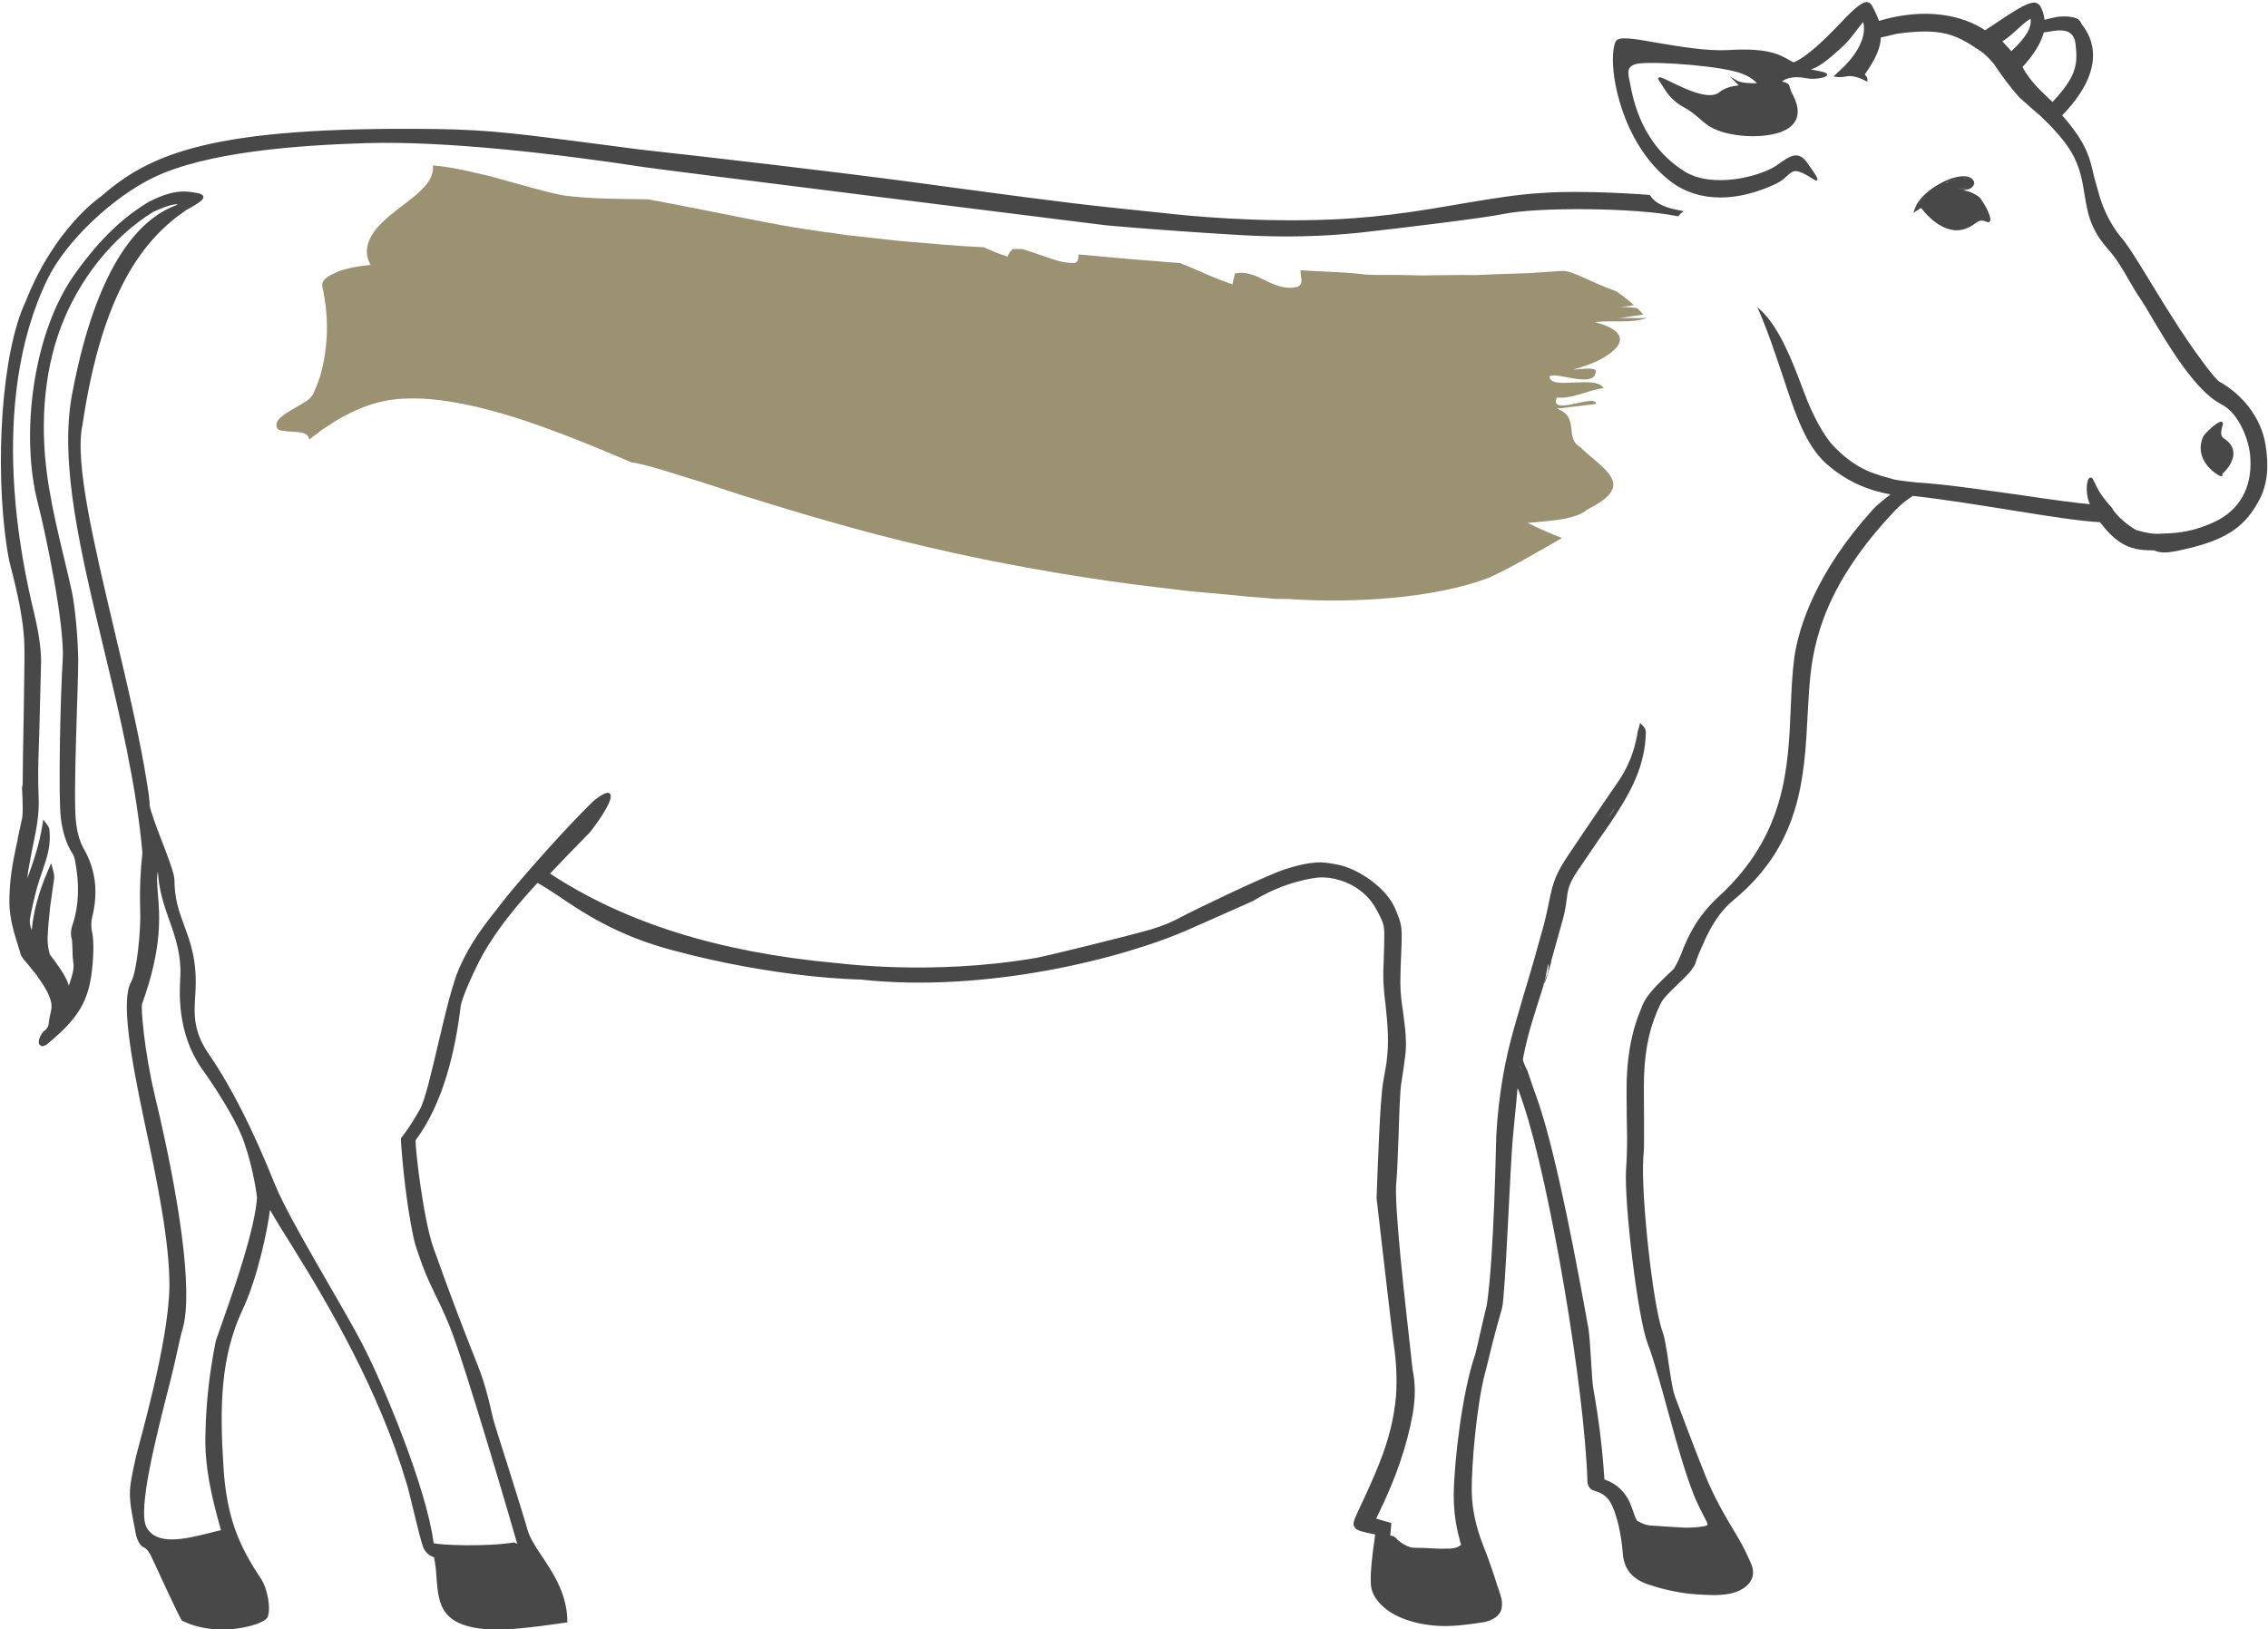 <?xml version="1.0" encoding="utf-8"?>
<!-- Generator: Adobe Illustrator 22.0.1, SVG Export Plug-In . SVG Version: 6.00 Build 0)  -->
<svg version="1.1" id="Ebene_1" xmlns="http://www.w3.org/2000/svg" xmlns:xlink="http://www.w3.org/1999/xlink" x="0px" y="0px"
	 viewBox="0 0 629.2 452.1" style="enable-background:new 0 0 629.2 452.1;" xml:space="preserve">
<style type="text/css">
	.st0{fill:#585858;}
	.st1{fill:#484848;}
	.st2{fill:#4A4A4A;}
	.st3{fill:none;stroke:#FFFFFF;stroke-miterlimit:10;}
	.st4{fill-rule:evenodd;clip-rule:evenodd;fill:#313131;}
	.st5{fill:#313131;}
	.st6{fill:#9a9271;}
	.st7{fill:#9A9271;}
	.st8{fill:#9A9271;}
	.st9{fill:none;stroke:#C4D99B;stroke-miterlimit:10;}
</style>
<g id="XMLID_643_">
	<path id="XMLID_681_" class="st1" d="M460.8,269.9C460.8,269.9,460.8,270,460.8,269.9C460.8,270,460.8,269.9,460.8,269.9z"/>
	<path id="XMLID_680_" class="st1" d="M460.8,269.9c0-0.1,0.1-0.2,0.3-0.4C460.9,269.7,460.8,269.9,460.8,269.9z"/>
	<path id="XMLID_659_" class="st1" d="M547.7,50.8c0-0.7-0.7-1.4-1.3-1.6c-0.5-0.2-1-0.3-1.7-0.3c-4.3,0-11.8,4.4-13.4,8.8l-0.5,1.4
		l1.2-0.8c0.3-0.2,0.6-0.4,0.9-0.6c0,0,0,0,0,0c0.1,0.1,0.2,0.2,0.3,0.3c0.5,0.6,3.9,5.1,8.5,5.8c0.4,0.1,0.7,0.1,1.1,0.1
		c1.8,0,3.6-0.7,5.3-2c1.3-1,2.2-0.7,2.9-0.4c0.4,0.2,0.9,0.3,1.1-0.2c0.6-1.3-2.4-6.2-3.1-6.7c-1.4-1-2.8-1.6-4.4-1.8
		c0.5-0.1,1-0.2,1.5-0.3C547,52.3,547.7,51.4,547.7,50.8z M547.2,50.8c0,0.1,0,0.2-0.1,0.3C547.2,51,547.2,50.9,547.2,50.8
		c0-0.1,0-0.2-0.1-0.3C547.2,50.6,547.2,50.7,547.2,50.8z M545.3,49.5c-0.2,0-0.3,0-0.5,0c0,0,0,0,0,0
		C545,49.4,545.1,49.4,545.3,49.5z M546.2,49.7c-0.2-0.1-0.4-0.1-0.7-0.2C545.8,49.5,546,49.6,546.2,49.7z M544.5,49.4
		c-0.2,0-0.4,0-0.6,0C544.1,49.5,544.3,49.4,544.5,49.4z M543.5,49.5c-0.2,0-0.4,0.1-0.6,0.1C543.1,49.6,543.3,49.6,543.5,49.5z
		 M542.5,49.8c-0.2,0.1-0.4,0.1-0.6,0.2C542.1,49.9,542.3,49.8,542.5,49.8z M541.5,50.1c-0.2,0.1-0.4,0.1-0.6,0.2
		C541.1,50.2,541.3,50.1,541.5,50.1z M540.5,50.5c-0.2,0.1-0.4,0.2-0.6,0.3C540,50.6,540.2,50.5,540.5,50.5z M539.4,50.9
		c-0.2,0.1-0.5,0.2-0.7,0.4C538.9,51.2,539.2,51.1,539.4,50.9z M538.3,51.5c-0.3,0.2-0.7,0.4-1,0.6C537.7,51.9,538,51.7,538.3,51.5z
		 M537.1,52.2c-0.3,0.2-0.5,0.3-0.8,0.5C536.6,52.6,536.8,52.4,537.1,52.2z M536,53c-0.2,0.1-0.4,0.3-0.6,0.5
		C535.6,53.3,535.8,53.2,536,53z M535,53.8c-0.2,0.2-0.4,0.3-0.5,0.5C534.7,54.1,534.9,53.9,535,53.8z M534.2,54.6
		c-0.2,0.2-0.3,0.3-0.5,0.5C533.9,54.9,534,54.7,534.2,54.6z M532.4,56.7c0.1-0.2,0.2-0.4,0.4-0.6C532.6,56.4,532.5,56.6,532.4,56.7
		z M533.4,55.4c-0.1,0.2-0.3,0.3-0.4,0.5C533.1,55.7,533.3,55.5,533.4,55.4z M532.3,57c-0.1,0.3-0.3,0.6-0.4,0.8
		C532,57.6,532.1,57.3,532.3,57z M531.9,57.9L531.9,57.9c0.3-0.2,0.5-0.3,0.8-0.5l0,0C532.4,57.5,532.1,57.7,531.9,57.9z
		 M541.4,52.8C541.4,52.8,541.4,52.8,541.4,52.8c1.6-0.3,3.3-0.5,4.9-0.8c0,0,0.1,0,0.2-0.1c-0.1,0-0.1,0.1-0.2,0.1
		C544.6,52.4,543,52.5,541.4,52.8z"/>
	<path id="XMLID_658_" class="st1" d="M616.6,117.2c-0.1-0.1-0.2-0.1-0.3-0.2c0,0,0,0-0.1,0c-1.2,0-4.6,3.4-4.9,4
		c-1.5,3-1.2,7.5,4.2,10.9l-0.1,0.1l0.2-0.1c0.1,0.1,0.3,0.2,0.4,0.2l0.1,0.1l0.6-0.3l-0.2-0.1c0,0,0,0,0-0.1
		c0.1-0.1,0.1-0.2,0.1-0.3c0.5-0.4,3.2-3,3-5.9c-0.1-1.5-1-2.8-2.7-3.9c-1-0.6-0.7-2.1-0.4-3.2C616.7,117.9,616.8,117.5,616.6,117.2
		z"/>
	<path id="XMLID_644_" class="st1" d="M6.1,218.5c0.1,1.9,0.2,3.8,0.2,5.7c0,1,0,2-0.2,3c-0.4,1.8-0.8,3.7-1.2,5.5L4.9,233
		c-0.3,1.3-0.6,2.6-0.8,3.8c-1,4.7-1.5,9.1-1.5,13.5c0,4.6,1.4,8.9,2.7,13l0.4,1.4c0,0,0.2,0.7,0.4,0.8c0.2,0.4,0.5,0.7,0.7,1
		c0.2,0.2,0.4,0.4,0.6,0.7c0.2,0.2,0.4,0.4,0.6,0.7c0.7,0.9,1.4,1.8,2.2,2.7l0.2,0.4l0,0c2.1,2.8,3.9,5.9,3.9,8.2
		c0,0.8-0.2,1.6-0.4,2.5c-0.2,0.8-0.3,1.6-0.4,2.3c0,0.6-0.3,1.1-0.7,1.6c0,0-0.6,0.5-0.8,0.7c-0.8,0.9-1.7,2.9-1,3.6
		s1.1,0.3,1.1,0.3c0.2,0,0.4-0.1,0.6-0.2l0.2-0.1c0.7-0.6,1.3-1.1,2-1.7c6.2-5.4,9-9.7,10.2-16.1c0.6-3.3,1.1-9,0.6-12.7l0,0l0,0
		c-0.1-0.5-0.2-1-0.3-1.5c-0.1-1.2-0.1-2.4,0.2-3.5c1.7-6.9,0.9-13.1-2.2-18.6c-1.2-2.1-1.9-4.3-2.3-7.6c-0.9-7,0.7-39.5,0.6-45.4
		c-0.2-9.5-1.4-17-1.7-18.4c-0.8-3.6-1.6-7-2.4-10.3c-1.5-6.2-2.9-12.2-4-18.8C10.9,119.3,12,104,16.8,91
		c5-13.4,14.4-25.2,25.7-32.2c5.7-2.6,6.7-2.1,6.8-2c0,0,0,0,0,0C35.7,61.5,25.6,79.5,20,109.4c-3.6,19.1,2.4,43.9,8.7,70.2
		c4.5,18.7,9.1,38,10.8,56.9l0,0.3c-0.5,4.1-0.8,9.9-0.6,15.8c0.2,5.4-0.9,17-2.5,19.8c-2.9,5-0.2,20.7,3.8,39.5
		c3.3,15.4,6.9,32.8,6.8,45.1c-0.2,15.6-8.5,43.7-9.3,47.3c-2.2,10.1-2.2,10.1-0.1,20.9l0.2,1c0.2,0.8,1,2.7,1.8,3
		c1.4,0.5,2.2,2.3,2.7,3.4l0.1,0.2c2,4.3,6.7,14.6,8,16.8l0,0.1l0.1,0c7,3.5,15.2,2.7,20.2,1.1c1.9-0.6,3.2-1.4,3.5-2
		c1-2,0.2-7.8-1.9-10.9c-5.8-8.7-9.4-16.5-10.3-30.8c-1.1-17-0.8-30.8,5.4-43.9c4-8.5,6.9-22.2,7.5-27.5c1.6,2.8,3.8,6.4,6.4,10.5
		c10,16,24,40.1,31.4,65.1c0.6,1.4,3.7,15.5,4.7,18c0.6,1.6,2.1,2.6,3,2.8c0.4,1.9,0.6,3.8,0.7,5.7c0.6,7.5,1.1,13.9,16,14.4
		c0.3,0,0.6,0,0.9,0c6.6,0,19-2,19.2-2l0.2,0l0-0.2c0-7.6-3.9-13.4-7-18.1c-1.9-2.8-3.5-5.3-4.1-7.6c-0.3-1.2-2.9-9.5-5.4-17.5
		c-2.1-6.6-4.1-12.8-4.2-13.6c-2.2-9.6-3-11.5-5.8-18.5c-2-5.1-5.1-12.9-10.6-28.3c-2.8-7.8-5.1-27.4-5-30
		c7.7-10.3,11-24.8,12.5-37.1c0.3-2.5,3.9-10.4,6.4-14.9c3.8-6.5,8.1-12,14.9-19.4c1.7,0.9,3.7,2.2,6.1,3.8
		c6.3,4.3,15.8,10.7,31.1,14.8c29.6,8,52.4,8.2,52.4,8.2c34.3,3.8,72.9-5.7,91.8-14.2c6.2-2.8,16.6-7.3,17.3-7.7
		c8.6-5.3,16.7-6.3,18-6.4c1-0.1,1.9,0,3,0.1c8.3,1.2,11.9,6.7,12.8,8.3c0.2,0.4,0.4,0.7,0.6,1.1c2,3.8,1.9,4,1.8,9.4
		c0,1.2-0.1,2.4-0.1,3.6c-0.1,2.1-0.2,4.3-0.1,6.5c0.1,2.1,0.3,4.2,0.6,6.4c0.5,5,1.1,10.2,0.2,16.3c-0.3,1.8-0.6,3.5-0.9,5.2
		c-0.9,5.5-1.5,24.1-1.8,32.1c0,0,4.3,37.4,4.7,40.1c0.8,5.2,1,10,0.7,14.6c-0.5,6.1-2,12.3-4.7,19c-1.4,3.5-3,7.1-4.6,10.5
		c-0.6,1.4-1.3,2.7-1.9,4.1c-0.5,1.2-0.8,2-0.4,2.8c0.4,0.8,1.2,1.1,2.3,1.4c1.1,0.3,2.1,0.5,3.1,0.7l0.4,0.1
		c-0.1,0.5-0.1,1.1-0.2,1.6c-0.3,1.9-0.5,3.7-0.7,5.6c-0.2,2-0.4,4.1-0.3,6.2c0,2.4,1.2,4.6,3.4,6.6c2.1,1.9,4.7,3.2,8.2,4.2
		c2.9,0.8,5.9,1.2,9.3,1.2c1.2,0,2.5-0.1,3.8-0.2c2-0.2,4.3-0.5,6.8-0.9c1.1-0.2,2.2-0.7,3.1-1.3c0.7-0.5,1.6-1.5,1.7-2.6
		c0.2-1.1,0.1-2.4-0.3-3.5c-0.2-0.7-0.5-1.5-0.7-2.2l-0.1-0.2c-1.2-3.8-2.5-7.7-4-11.4c-2-5.1-3.1-10-3.2-15
		c-0.1-7.2,1.4-24.7,3.8-33.3c0.2-0.6,0.5-2.1,1-4c1.1-4.8,3.3-12.6,3.6-13.6c0.9-2.9,2.3-40.2,3-47.3c0.3-3.4,0.7-6.9,1-10.3
		l0.3-3.4l0.3,0.5c0.5,1.4,0.9,2.7,1.4,4.1c7.3,22,16.9,78.5,17.7,104.5c0.1,1.9,1.3,2.4,2.3,2.7c2.2,0.6,3.7,2,4.6,4.1
		c0.8,1.8,1.3,3.6,1.7,5.2c0.7,3.1,1,5.5,1.2,7.8c0.3,4.5,2.6,7.3,7.2,8.8c4.5,1.5,8.9,2.4,13.2,2.7c1.5,0.1,3,0.2,4.5,0.2
		c0.4,0,0.8,0,1.2,0c2.2-0.1,4.8-0.3,7.1-1.7c2.8-1.7,3.6-4.2,2.4-7c-0.9-2.1-2.1-4.7-3.6-7.2c-3.5-5.8-6.9-11.6-9.3-17.8
		c-2.8-7-5.5-14.2-8.1-21.1l-0.2-0.6c-1.1-2.8-2.2-14.7-3.3-17.5c-2.7-7-6.1-38.2-5.4-48.5c0.2-2,0.2-3.6,0.2-5.1c0-2,0-4,0-6l0-0.2
		c0-3.7-0.1-7.5,0-11.3c0.3-8.2,1.8-14.4,4.7-20.3c1.3-2.6,7.8-7.6,8.8-9.7c1-2.1,0,0,0,0l0,0l0,0c0.5-0.6,0.7-1,0.9-1.8
		c0.3-0.8,0.7-2.1,1.8-4.4c1.8-4.2,4.2-9,8.7-12.7c18.6-15.4,19.6-33.8,20.5-51.6c0.2-3,0.3-6,0.6-9c1-11.5,4.5-27.3,23.7-47.5
		c1.3-1.4,3-2.8,4.9-4c17.9,2,41.5,6.8,51.9,7.3c5,6.6,8.9,7.9,14.9,7.8c1,0.4,1.9,0.6,3,0.6c1.8,0,4-0.5,7.3-1.3
		c10.5-2.6,15.3-6.3,19-13.3c2.3-4.3,2.7-9.5,1.7-15.4c-1.3-7.8-6.8-14.1-12.8-17.4c-1.1-0.6-7.1-8.4-13.2-18.1
		c-6.1-9.6-11.3-18.9-14.1-22c-0.9-1-2.9-3.9-4.2-6.8c-1.6-3.5-2-5.7-2.9-8.7c-0.9-3-1.1-6.3-3.7-10.9c-1.4-2.4-3.3-4.9-5.5-7.4
		c0.1-0.1,0.3-0.3,0.6-0.6c11.8-12.6,7.8-20.9,4.9-24.6c-0.3-0.4-0.4-0.8-0.6-1c-0.8-1.3-4.5-1.4-6.3-1.1c-0.7,0.1-1.4,0.3-2.3,0.5
		c-0.4,0.1-0.8,0.2-1.2,0.3c-0.1-1.3-0.5-2.5-1.1-3.7c-0.3-0.5-0.7-0.8-1.2-1c-1.4-0.4-3.7,0.7-8.6,3.9l-0.9,0.6
		c-1.3,0.9-3,2-4.7,3.1c-0.3-0.2-0.6-0.4-0.9-0.6c-7.6-4.5-17.9-5.2-28.5-2c-0.5-1.3-1.1-2.7-2-4.3c-0.3-0.5-0.7-0.8-1.2-0.9
		c-1.3-0.2-3.4,1.4-7.6,5.9c-4.2,4.4-9.3,9.4-12.9,10.8c-0.3-0.1-0.5-0.3-0.8-0.4c-3.1-1.8-6.4-3.7-17.4-3c-6.1,0.3-13.5-1-19.5-2
		c-7.1-1.3-10.8-1.8-11.6-0.5c-1.2,2.2-1.3,8.8,1,16.7c1.5,5.3,5.3,15.1,13.6,21.8c4.6,3.7,9.7,4.9,14.4,4.9c7,0,13.1-2.7,15.6-3.9
		c1.4-0.7,2.3-1.5,3-2.2c1.7-1.5,2.3-2.1,7.3,1.1c0.3,0.2,0.7,0.4,0.9,0.2c0.3-0.3,0.3-0.6-2.7-4.8c-2.5-3.5-4.6-2.1-8.4,0.6
		l-0.1,0.1c-4.6,3.1-17.7,6.5-25.5,1.7c-12-7.5-14.3-19.9-15.2-24.6c-0.1-0.4-0.1-0.8-0.2-1c-0.6-2.7-0.1-3.4,1.4-4.1
		c2.5-1.1,19.9,0,27.4,1.8c4.3,1,6,2.7,6.6,3.4c-1.2,0-4.3,0.1-5.8-0.9l-1.7-1l1.4,1.4c0.1,0.1,0.5,0.5,1.1,1.1
		c-2.2,0.2-4.1,0.8-5.4,1.9v0c-2.8,2.3-9.4-0.9-13.3-2.8c-2.5-1.2-3.2-1.6-3.6-1.2c-0.2,0.3,0,0.6,0.4,1.1c0.3,0.4,0.6,0.9,0.9,1.4
		c1,1.6,2.2,3.5,5.1,5.3c2.3,1.2,3.5,2.2,5,3.5c0.5,0.5,1.1,0.9,1.8,1.5c2.5,2,6.4,2.7,6.9,2.8c1.5,0.3,3.7,0.6,6.1,0.6
		c4.4,0,9.5-0.9,11.5-3.8c1.5-2.1,1.2-5-0.9-8.6c0,0-0.3-1.1-0.4-1.3c-0.1-0.6-0.3-1-2.1-1.5c0.7-0.6,2.8-1.7,6.7-0.9
		c1.5,0.3,3.1,0.2,4.7-0.2c0.6-0.2,1.1-0.4,1.1-0.8c0-0.6-1.3-0.8-3.8-1.3c-0.2,0-0.4-0.1-0.7-0.1c3.1-1.1,5.9-3.8,8.5-6.1
		c2.4-2.1,5-6,6-7.1c1.3,4.8-3,10.4-6.4,13.4c-0.5,0.5-1,0.9-1.4,1.3l-0.4,0.4l0.5,0.1c0.1,0,0.9,0.3,3.1-0.1
		c1.4-0.3,3.3,0.2,5.4,1.3c0.1,0,0.1,0.1,0.2,0.1c0,0,0.1,0,0.1,0l0.1-0.1l0-0.1c0-1-0.3-1.3-0.6-1.5c-0.2-0.1-0.2-0.2,0.3-0.9
		c2.6-3.8,3.9-6.7,4-9.6c0.5-0.1,0.9-0.2,1.4-0.3c1.6-0.4,3.1-0.8,4.3-0.9c10.9-1.3,14.8,0.2,21.1,4.4l0.6,0.4
		c1.4,0.9,2.7,2.2,4,3.8c2.5,3.7,4.4,6.3,7,9.2c0.4,0.4,5.5,4.9,5.6,4.9c3.2,3,6.6,6.6,8.8,10.2c2.5,4.3,3.1,8.1,3.7,11.8
		c0.8,4.9,1.5,9.6,6.5,15.2c2.5,2.8,4.2,5.8,5.8,8.6c1.1,1.8,2.1,3.7,3.4,5.5c0.6,0.9,1.6,2.5,2.8,4.6c4.6,7.8,12.3,20.8,19.5,24.4
		c4.9,2.5,7.7,10,8,14.7c0.6,8.6-3.2,14.7-9.7,17.8c-6,2.9-10.5,3.1-12.9,3.3c-0.2,0-0.5,0-0.6,0l-0.1,0c-2.9,0.2-4,0.3-8.3-0.9
		c-2.1-1.1-5.6-3.9-6.8-6.2c-3-3.3-3.9-5.1-4.7-6.8c-0.2-0.3-0.3-0.7-0.5-1c-0.2-0.4-0.4-0.6-0.7-0.6c-0.2,0-0.4,0.1-0.6,0.4
		c-0.6,1-0.8,4.5,0.4,7c-2.9-0.2-11-1.3-19.7-2.6c-7.8-1.1-15.7-2.2-21.1-2.8c0,0-5.1-0.5-5.4-0.5c-1.3,0-7.3-0.7-8.3-1
		c-4.4-1.3-9.7-2.2-16.1-8.7c-2.9-2.7-6.3-8.9-8.8-15.7c-3.1-8.3-6.7-17.7-12-22.6l-0.9-0.8l0.5,1.1c2.3,5.3,4.2,10.9,6,16.3
		c3.5,10.4,6.4,20.5,12.7,26.1c8,7.1,16.2,8.1,17.8,8.5c0,0-3.5,2.5-5.2,4.5c-15.4,17.1-20.3,32.2-21.5,40.7
		c-0.6,4.5-0.8,9.1-1,14.1c-0.7,16.5-1.4,35.2-19.9,52.2c-6,5.5-8.6,11-10.5,16c-0.7,1.9-2,4.1-2,4.1c-3.2,3.1-7.4,6.7-8.8,10.3
		s-1.2,3-1.7,4.5c-1.6,4.9-2.4,10.3-2.6,16c-0.1,3.3,0,6.5,0,9.8l0,0.1c0,2,0.1,4.1,0.1,6.1c0,3.2-0.1,6.4-0.3,9.1
		c-0.5,9.1,3.2,40.8,6,48.1c3.8,10,7.9,29.5,12.8,42c1,2.5,2.3,5,3.5,7.3c0.4,0.8,0.3,1,0.3,1c0,0.1-0.3,0.3-1,0.4
		c-1.5,0.3-3.2,0.4-5.2,0.4c-1.7-0.1-3.4-0.2-5.1-0.3c-1.4-0.1-2.9-0.2-4.4-0.3c-0.1,0-0.2,0-0.2,0c-1.2-0.1-2.3-0.6-3.6-1.3
		c0,0-0.2-0.2-0.5-0.9c-0.2-0.5-0.4-1.1-0.6-1.7c-0.3-0.8-0.6-1.6-0.9-2.4c-1.4-3.1-3.7-5.2-6.6-6.3c-0.1-0.1-0.3-0.1-0.5-0.2
		c-0.5-8.4-1.6-17-3.1-25.4c-0.4-2-0.8-13.4-1.3-16.3c-3-16.7-8.7-47.7-14-63.2c-1-2.8-1.9-5.3-3-8.6c0,0-1.3-2.4-1.2-3.2
		c1.4-7.3,3.4-13,5.6-20c0.1-0.5,0.3-1.3,0.5-1.8c0.3-1.4,0.8-3.9,1-5c0,0.2-0.1,0.3-0.1,0.5c0.3,0.2-0.1,3.3-0.4,3.1
		c-0.2,0.8-0.5,1.5-0.7,2.3c0,0,0,0,0,0c0.3,0.2,1.9-5.8,1.9-5.8c0-0.2,0.1-0.4,0.1-0.6c0.4-1.3,0.7-2.7,1.1-4
		c0.7-2.4,1.4-5,2.1-7.5c1.9-7,0.1-7.5,4.2-13.6c0.1-0.2,0.2-0.3,0.3-0.5c0.2-0.1,0.3-0.3,0.4-0.3l0-0.1l0,0l0,0.1l0-0.1l0-0.1
		c1.7-2.5,3.4-5,5.1-7.5c1-1.4,2-2.9,3-4.3c2.4-3.6,5.2-7.9,7.2-12.6c1.8-4.3,2.7-8.4,2.8-12.7c0-0.5-0.1-1.1-0.7-1.8l-0.9-0.9
		l-0.3,1.2c-0.1,0.2-0.1,0.4-0.2,0.6c-0.1,0.5-0.3,1-0.3,1.5c-0.9,5-2.7,9.3-5.5,13.3c-3.1,4.5-6.2,9.1-9.2,13.5
		c-1.5,2.2-3,4.5-4.5,6.7c-5.2,7.7-4.3,10-6.7,19.2c-1.8,6.6-3.7,13.3-5.7,19.8c-0.8,2.8-1.6,5.5-2.4,8.3
		c-2.8,9.6-4.5,19.6-5.1,30.5c-0.1,2.3-0.6,33.2-2.6,46.8c-0.5,2.1-1.2,5-1.8,7.7c-0.7,3-1.3,5.8-1.5,6.3
		c-3.5,10.1-5.8,29.4-5.9,38.8c0,4.2,0.5,8.3,1.6,12.2c0.1,0.5,0.2,1,0.4,1.5l0,0.2c-0.7,0.6-1.6,0.9-2.9,1c-0.3,0-0.5,0-0.8,0
		c-1.6,0.1-3.3,0-4.9-0.1c-0.7,0-1.4-0.1-2.1-0.1c-0.4,0-0.8,0-1.2,0c-0.8,0-1.5,0-2.2-0.2c-1-0.3-2.1-0.9-3.2-1.8
		c-0.1-0.1-0.3-0.2-0.4-0.4c-0.4-0.4-1-1-1.9-1l0.3-3.5l-4.2-1.2c0.2-0.5,0.4-0.9,0.6-1.3c4.8-9.8,7.9-18.8,9.5-27.6
		c0.8-4.7,0.8-8.6,0-12.4c-0.1-0.9-0.3-2.5-0.5-4.6c-1.4-12.5-4.8-41.8-4-47.7c0.2-1.9,0.4-7.1,0.6-12.6c0.2-6.3,0.4-12.8,0.8-14.9
		c0.4-2.3,0.7-4.7,1-7c0.6-4.1,0-8.2-0.5-12.1c-0.4-2.7-0.8-5.5-0.8-8.3v-0.4c0-2.3,0.1-4.7,0.2-7.1c0-0.8,0.1-1.7,0.1-2.5
		c0.2-5.8,0.1-6.5-1.8-10.9c-2.4-5.6-10-10.8-15.5-12c-2.6-0.5-4.5-0.9-7.1-0.6c-3.1,0.3-6,1.2-8.2,1.9c-5.8,2-25.7,11.6-28.8,13.3
		c-2,1.1-4.5,2.2-8.1,3.3c-8.9,2.5-30,7.6-31.8,7.9l0,0l-0.1,0c-29.6,5.1-55.6,1.3-55.7,1.4l0,0c-32.4-3-58.4-11.2-79.1-24.8
		c2.8-3,5.5-5.7,7.6-7.9c1.5-1.5,2.6-2.7,3.5-3.6c3.3-4.2,6.7-9.5,5.5-10.7c-0.6-0.6-2.2,0.1-4.7,2.2l0,0
		c-10.9,10.7-23.8,26.1-24.8,27.5c-5.9,7.5-8.9,11.3-12.2,18.5c-3.8,8.4-8.2,34.5-11,39.4c-2.7,4.9-5.3,8.1-5.3,8.1
		s0.8,14.8,3.6,27.8c0.4,1.8,0.9,3.1,1.4,4.6c2.9,8.6,5,11,8.5,19.6c4.2,10.2,18.1,57.9,18.8,60.5l-0.8-0.4
		c-8.4,1.3-20.8,0.7-22.4,0.2c-1.9-15.4-14.4-45-19.7-55.1c-5.5-10.7-20.2-34.3-24.3-44.4c-6.1-15.2-12.1-27.1-18.3-36.1
		c-4.4-6.4-4.2-11-3.8-16.8c0.6-9.1-1.3-14.1-3.1-19c-1.4-3.8-2.7-7.4-2.7-12.7c0-1.6-1.7-6.1-3.6-11c-1.5-3.9-3-7.9-3.3-9.7
		c0-0.2,0-0.4,0-0.6l0-0.2l0,0c-0.1-1.3-0.3-2.8-0.6-4.6c-2-12.9-5.6-28.1-9.1-42.8c-5.7-24.2-11.2-47.1-8.9-57.4l0,0
		C28.5,80.1,40.3,66,51.8,58.2c0,0,0,0,0,0c2.1-1.1,3.3-1.9,4-2.5l0.2-0.1l-0.1,0c1.6-1.5-0.9-2-1-2c-2.8-0.5-6.2-1.4-13.6,2.4
		c-6.7,4-13.2,9.8-20.3,19.7C9,92.2,5.6,120.8,10.5,139.6c2,7.7,7.5,33.6,6.9,43.5c-0.6,8.8-1.3,37.7-0.5,44.1
		c0.5,3.8,1.5,7,3.3,9.8c0.3,0.5,0.5,1.1,0.6,1.7c1.3,6.7,1.1,12.5-0.6,17.7c-0.3,0.8-0.5,1.6-0.5,2.5l0,0l0,0.1
		c0,0.7,0.1,1.3,0.3,2c0,0.7,0.1,1.5,0.1,2.3c0,1.5,0.1,3,0.2,3.5c0.4,1.6-0.2,3.7-0.9,5.8c-0.1,0.3-0.2,0.6-0.3,0.9
		c-0.7-2.6-3.2-5.9-5.3-8.7c0,0,0,0,0,0l0-0.1c-0.4-1.3-0.6-2.8-0.6-4.3c0.1-2.9,0.4-5.8,0.7-8.7l0.1-0.7c0.2-1.4,0.4-2.9,0.6-4.3
		c0.1-0.9,0.3-1.8,0.4-2.7c0.1-0.7,0-1.5-0.2-2.2l-0.6-2.3l-0.9,2.1c-2.6,6-4,11.3-4.5,16.5c-0.5-1.1-0.6-2.3-0.5-3.1
		c0.5-2.9,1.2-5.8,2-8.8c0.4-1.4,0.9-2.9,1.4-4.3c0.3-1,0.7-2.2,1.1-3.4c0.9-2.9,1.2-5.6,0.9-8.2c0-0.4-0.2-0.9-0.5-1.3l-1.2-1.6
		l-0.3,1.9c-0.8,5-2.4,9.7-4.1,14.4c0.1-0.7,0.1-1.3,0.2-1.9c0.5-3,1.1-6.1,1.8-9.4c0.9-4.3,1.3-8,1.1-11.5
		c-0.1-2.4-0.1-4.8-0.1-7.2c0-0.7,0.1-5.3,0.3-10.6c0.2-8.3,0.5-18.6,0.5-19.6c0-1.7-0.1-5.8-2.1-14.1c-2.9-12.1-13.1-57,3.9-92
		c5.2-10.7,18.4-22.9,29.5-28.2c14.9-7.1,39.8-8.9,59.2-9.5c21.7-0.6,52.3,2.9,77,6.7c3.7,0.6,126.8,16,127.8,16.1
		c0.1,0,12.3,1.2,35.3,2.6c20.3,1.3,31.9-0.3,34.9-0.5c10.9-1.2,34.8-4.1,40.1-5.2c9.4-2,37-1.8,48.4,0.6l0.2,0l0.1-0.1
		c1-1.4,1.9-1.2,1-1.4c-4-0.7-7.2-1.6-9-4.4c0,0-18-1.5-30.7-0.5l-0.1,0c-6.2,0.4-12.3,1.4-19.5,2.6c-9.7,1.6-21.7,4-37.9,4.7
		c-21.1,0.9-40.6-1.1-45.9-1.7c-25.9-2.7-25.9-2.7-58.1-7l-11.8-1.6c-24-3.2-57.9-7.1-74.3-8.9c-2.9-0.3-8.4-1.1-14.8-1.9
		c-18.8-2.4-28-3.8-43.7-4c-62.7-0.8-79.3,6.9-93,18.8c0,0-12.7,8.5-20.8,29.1c-6.7,14.1-8.6,45.5-5.2,68.2c0.3,1.6,0.5,3.3,1,5.1
		c4.4,16.7,3.8,22,3.9,25.3c0,1.5-0.1,7.9-0.2,14.7c-0.2,8.6-0.3,18.3-0.3,20.1c0,0.2,0,0.4,0,0.6L6.1,218.5z M446.1,227
		c0.7-1,1.3-2,2-3C447.5,225.1,446.8,226.1,446.1,227c-1.5,2.1-2.9,4.3-4.4,6.4C443.2,231.3,444.7,229.2,446.1,227z M438.6,239.3
		C438.6,239.3,438.6,239.3,438.6,239.3L438.6,239.3L438.6,239.3L438.6,239.3z M429.9,265.2c0.9-3.3,1.9-6.6,2.8-9.9
		C431.8,258.6,430.8,261.9,429.9,265.2C429.9,265.2,429.9,265.2,429.9,265.2c0,0.1-0.1,0.3-0.1,0.4
		C429.9,265.4,429.9,265.2,429.9,265.2C429.9,265.2,429.9,265.2,429.9,265.2z M388.3,427.8L388.3,427.8L388.3,427.8L388.3,427.8z
		 M348.5,248.1L348.5,248.1L348.5,248.1L348.5,248.1z M43,304.2c-3.1-13-3.9-24.6-3.6-25.6c5.7-15.7,4.9-24.6,4.4-30.6
		c-0.2-2.5-0.4-4.4,0-6.1c0.3,5.1,1.7,9.4,3.2,13.5c1.8,5.1,3.4,9.9,3,16.2c-0.2,3.7-0.9,15,5.9,24.8c0.4,0.6,0.9,1.3,1.4,2
		c4,5.7,9.1,14.2,10.5,18.8c2.6,7.4,3.5,14.9,3.5,15.1c-0.7,11.6-11.2,38.4-11.5,40.1c-1.8,9.2-2.6,16.8-2.8,25.3
		c-0.3,9.1,1.6,17.3,4.3,26.9c-1,0.2-2.1,0.5-3.3,0.8c-6.8,1.7-14.4,3.5-17.3-1.5c-2.7-4.7,2.7-25.6,6.6-40.9
		c1.6-6.3,2.6-11.8,3.4-14.4C53.7,358.1,49.5,331.3,43,304.2z M9.7,227L9.7,227L9.7,227L9.7,227z M14.1,243L14.1,243L14.1,243
		L14.1,243z M558,14.2c-0.8-0.9-1.6-1.8-2.5-2.7c1.7-1.1,3-2.3,4.2-3.4c1.2-1.1,2.3-2.1,3.6-2.9C563.8,7.5,562,10.5,558,14.2z
		 M561.1,18.6c3.1-3.4,5.1-6.6,5.9-9.6c2.4-0.2,8.1-2.3,8.8,3.1c0.6,5.4,0.6,8.8-6.4,16.2C567,25.9,563.4,23,561.1,18.6z
		 M456.4,438.1L456.4,438.1L456.4,438.1L456.4,438.1z M421.7,294c-0.1,0.6-0.1,1.1,0,1.6c0.1,0.5,0.3,1,0.5,1.4
		c-0.3-0.5-0.5-1-0.5-1.4C421.6,295.1,421.6,294.5,421.7,294z"/>
</g>
<path class="st6" d="M360.8,75c-0.1,1.9,1.1,3.8-0.9,4.6c-3.2,0.8-6-0.4-8.7-1.7c-2.8-1.4-5.5-2.7-8.6-2c-0.2,1-0.5,2-0.7,3
	c-1.2-0.4-2.4-0.9-3.6-1.3c-1.2-0.5-2.4-1-3.6-1.5c-2.4-1.1-4.8-2.1-7.3-3.1c-9.4-0.7-18.8-1.5-28.2-2.4c0,1.1-0.1,2.2-1.1,2.4
	c-1,0-2.1-0.1-3.2-0.3c-1.1-0.2-2.3-0.6-3.5-1c-2.5-0.8-5.1-1.8-7.8-2.6c-0.9,0-1.7,0-2.6,0c-0.8,0.5-1.2,1.5-1.5,2.1
	c-2.5-0.8-4.6-1.7-6.6-2.6c-7.2-0.3-14.4-1-21.7-1.6c-3.7-0.3-7.3-0.8-11.1-1.2c-1.9-0.2-3.7-0.4-5.6-0.6c-1.9-0.3-3.7-0.6-5.6-0.8
	c-3.8-0.6-7.6-1.1-11.5-1.8c-3.9-0.7-7.9-1.5-12-2.3c-8.2-1.6-16.8-3.4-25.7-5c-8.1-0.1-16.2-0.1-23.6-1.1
	c-5.4-1.1-11.4-2.9-17.6-4.6c-1.6-0.4-3.1-0.9-4.7-1.2c-1.6-0.4-3.1-0.7-4.7-1.1c-3.1-0.6-6.1-1.2-9-1.4c0.3,2.8-1.3,5-3.5,7.1
	c-2.2,2.2-5.2,4.1-7.8,6.3c-0.7,0.5-1.3,1.1-1.9,1.6c-0.6,0.6-1.2,1.1-1.7,1.7c-1.1,1.1-1.9,2.3-2.5,3.5c-1.2,2.4-1.3,4.9,0.1,7.4
	c-2.8,0.3-6.4,0.8-9.1,1.9c-1.3,0.6-2.5,1.1-3.3,1.8c-0.8,0.7-1.1,1.4-1,2.2c0.5,2.3,0.9,4.7,1.1,7.1c0.2,2.4,0.3,5.1,0.1,7.6
	c-0.2,2.5-0.5,5.2-1.1,7.6c-0.3,1.3-0.6,2.6-1.1,3.9c-0.5,1.3-1,2.7-1.6,3.9c-0.6,0.9-1.5,1.7-2.6,2.3c-0.5,0.3-1.1,0.7-1.7,1
	c-0.6,0.3-1.1,0.7-1.7,1c-1.1,0.6-2.2,1.4-2.9,2c-0.8,0.7-1.2,1.3-1.2,1.9c-0.1,1.2,0.5,1.7,1.5,1.8c0.5,0,1,0.1,1.5,0.2
	c0.5,0,1.1,0.1,1.6,0.1c2.2,0.1,4.3,0.3,4.5,2.2c0.8-0.7,1.5-1.2,2.2-1.7c0.7-0.5,1.4-1.2,2.2-1.6c0.7-0.4,1.4-0.9,2.1-1.4
	c0.7-0.4,1.3-0.8,2-1.2c2.6-1.4,4.8-2.5,7-3.3c2.2-0.8,4.3-1.4,6.8-1.8c2.5-0.4,5.4-0.5,8.8-0.4c6.8,0.3,15.6,2,25.5,5.1
	c9.9,3.1,20.9,7.5,32.8,12.6c2.3,0.3,6,1.3,11.1,2.9c2.6,0.8,5.5,1.7,8.7,2.7c3.2,1,6.7,2.2,10.4,3.4c14.8,4.6,33.2,10.2,52.4,14.6
	c19.2,4.5,39,7.9,56.2,10.2c4.3,0.5,8.4,1,12.3,1.5c3.9,0.5,7.6,0.8,11,1.1c3.4,0.3,6.6,0.6,9.4,0.9c2.8,0.2,5.3,0.4,7.4,0.6
	c1,0,2,0,3.1,0c18.4,1.3,41-0.2,55.9-5.9c1.7-0.8,3.4-1.6,5.1-2.5c1.7-0.9,3.4-1.8,5.1-2.8c3.4-1.9,6.7-3.8,10-5.7
	c-3.5-1.4-6.7-2.8-9.5-4.2c3.5-0.3,7-0.6,10-1.1c2.9-0.6,5.3-1.4,6.5-2.6c7-3.5,8.2-6.2,6.7-8.9c-1.4-2.7-5.4-5.3-8.7-8.5
	c-4.4-2.6,0.1-8.3-6.4-10.6c4.4-0.5,6.5-0.8,10.9-1.3c0-3.1-13.1,3.7-10.9-1.8c4.3,0.5,8.7-2.1,13-2.6c-2.2-3.8-15.1,0.8-15-3.3
	c1.1-0.7,4.3,0.3,7.2,0.7c2.9,0.4,5.6,0.4,5.6-2.2c0-1-4.3-0.5-6.4-0.3c3.2-0.9,6-1.9,8.1-3.1c2.2-1.2,3.7-2.5,4.5-3.7
	c1.5-2.4-0.2-4.8-6.4-6.4c4-0.6,10.1,0.4,14.2-1.1c0,0,0,0,0-0.1c-2.2,0.2-6-0.1-8,0.2c2.4-0.4,4.8-0.8,7.2-1.1
	c-0.5-0.6-1.1-1.2-1.7-1.8c-1.9-0.3-3.8-0.4-5.7-0.1c1.6-0.2,3.2-0.5,4.8-0.7c-1.5-1.4-3.2-2.7-5-3.9c-3.1-1.1-6.2-2.5-8.8-3.7
	c-2.7-1.2-4.9-2.1-6.4-1.9l-9.1,0.6l-9.1,0.3l-4.5,0.2c-1.5,0.1-3,0-4.5,0l-9,0.1c-1.5,0.1-3,0-4.5,0l-4.5-0.1l-4.5,0
	c-1.5,0-3,0-4.5-0.1C372.7,75.4,366.7,75.4,360.8,75z"/>
</svg>
